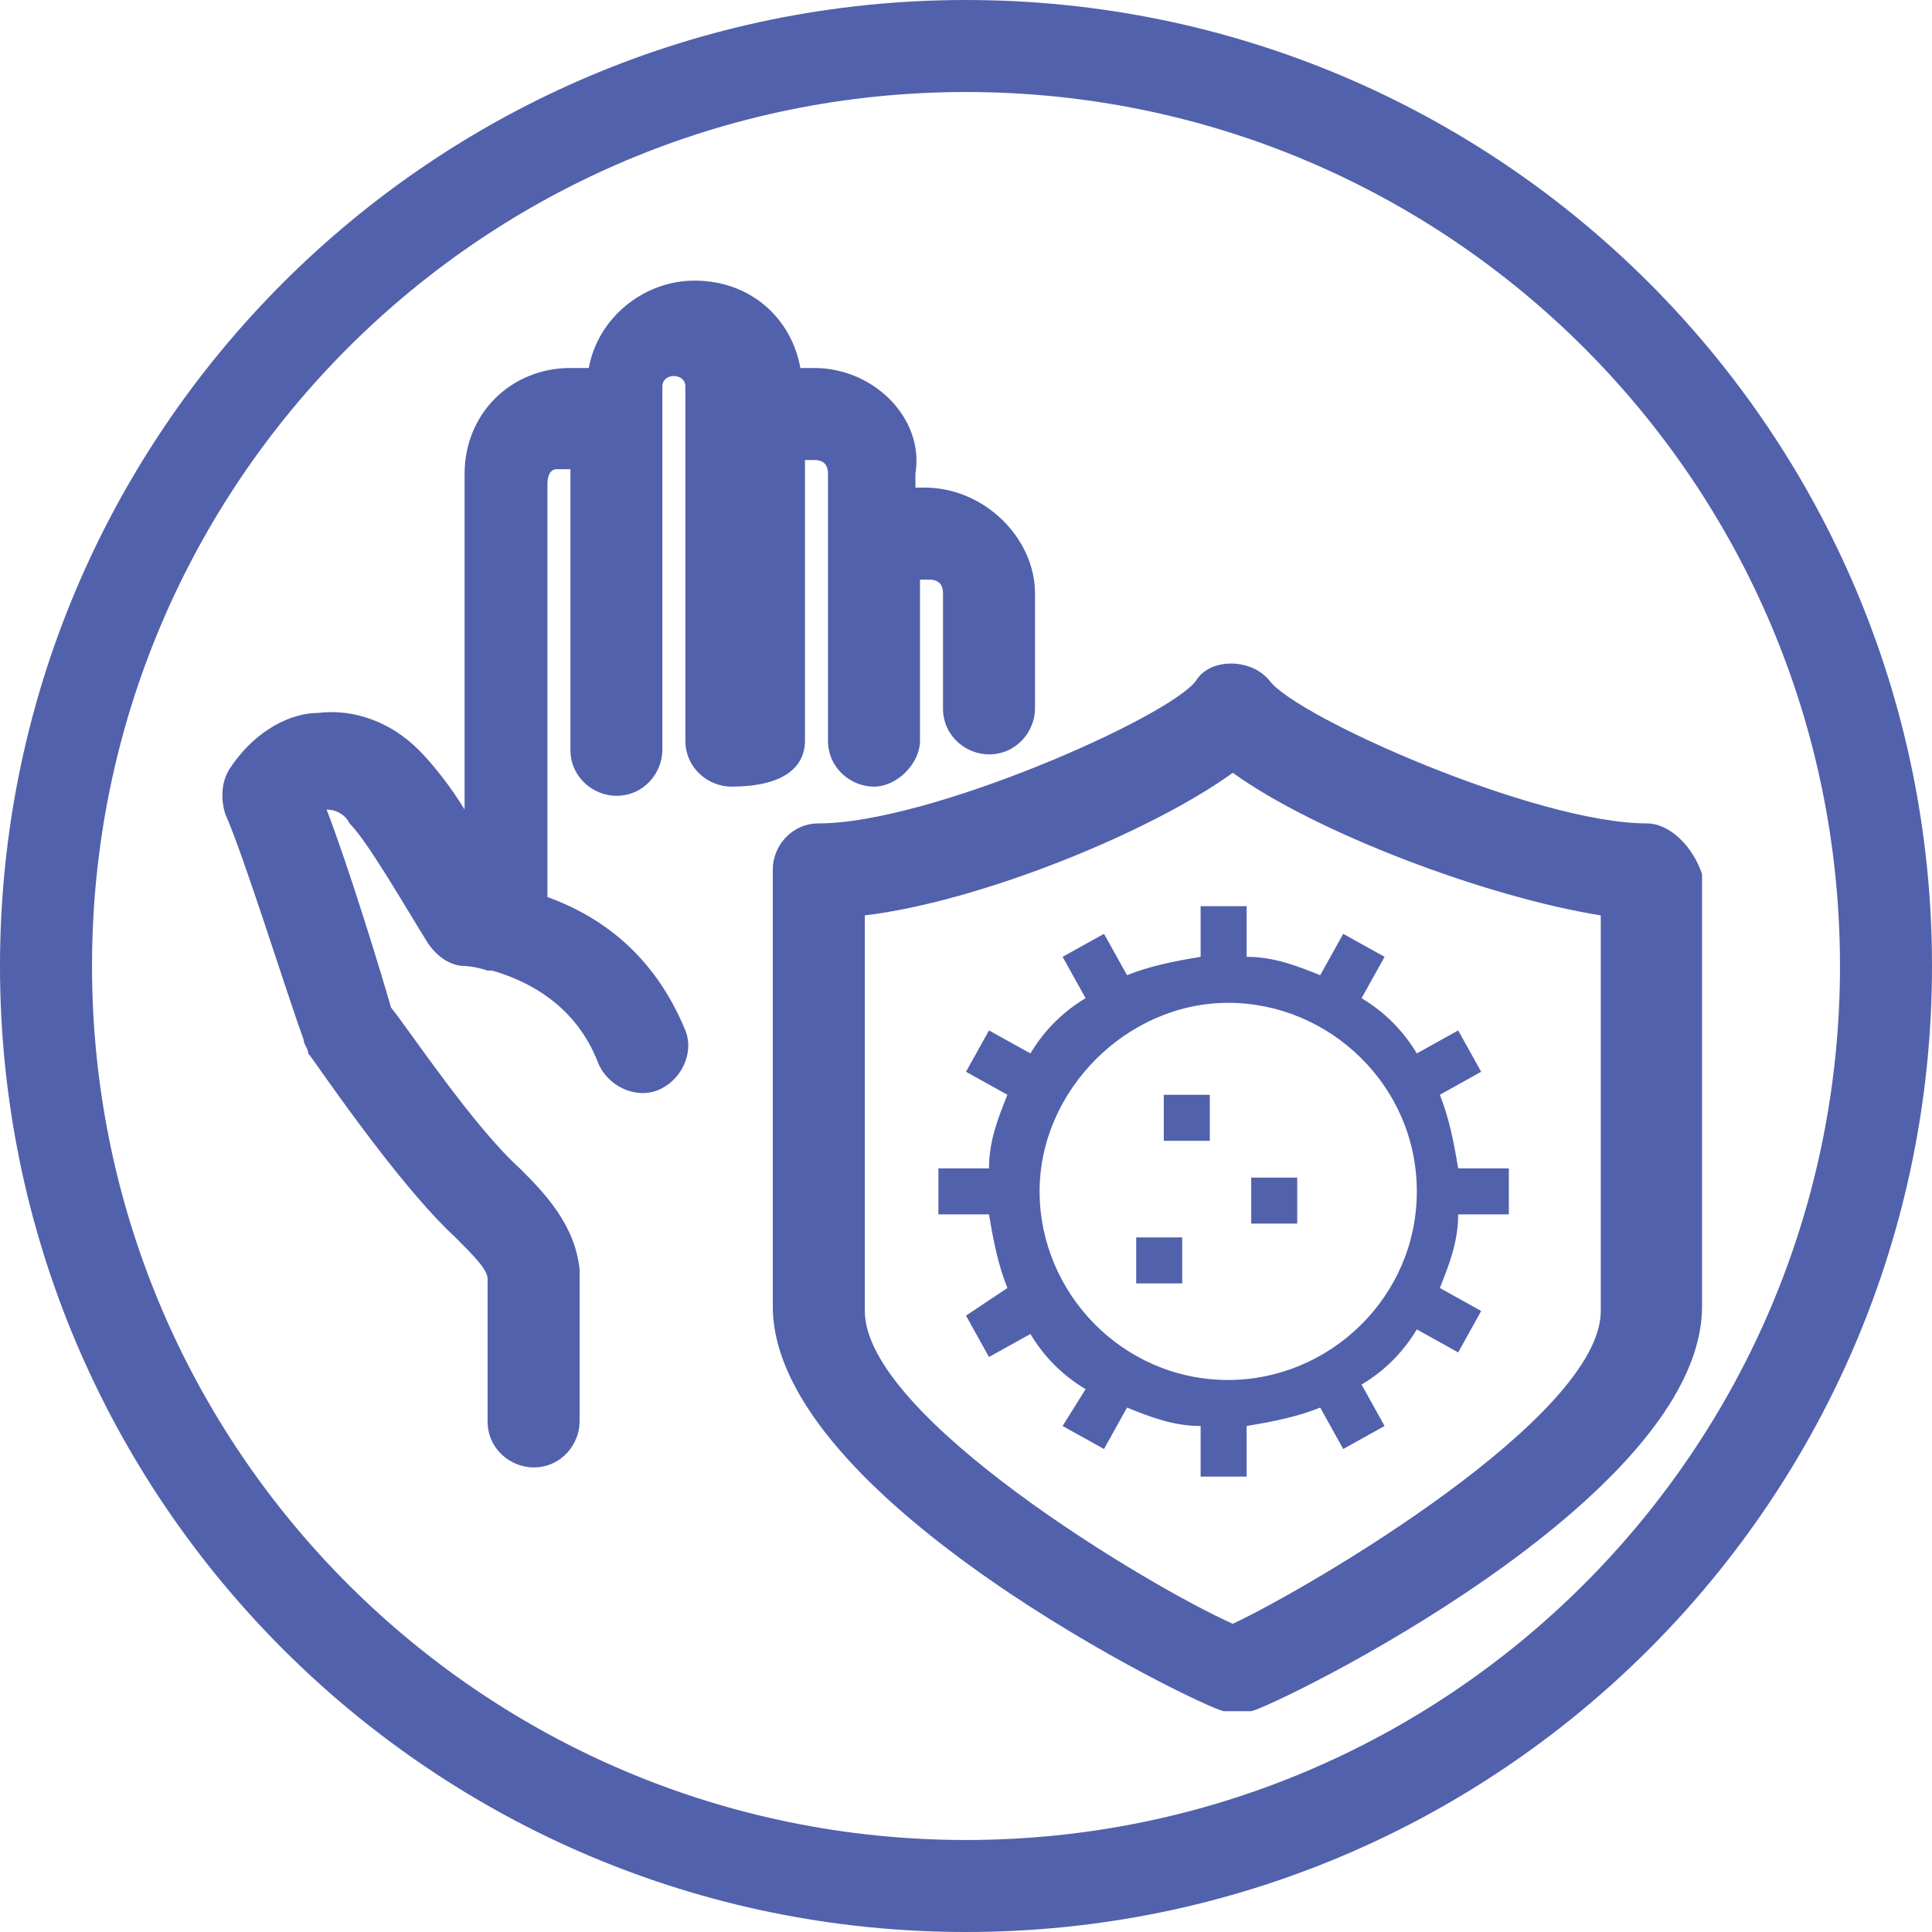 <?xml version="1.0" encoding="utf-8"?>
<svg xmlns="http://www.w3.org/2000/svg" width="42" height="42" viewBox="0 0 32 32" fill="none">
	<path d="M16 0C7.162 0 0 7.162 0 16C0 24.838 7.162 32 16 32C24.838 32 32 24.838 32 16C32 7.162 24.838 0 16 0ZM16 30.476C8 30.476 1.524 24 1.524 16C1.524 8 8 1.524 16 1.524C24 1.524 30.476 8 30.476 16C30.476 24 24 30.476 16 30.476ZM13.333 12.267V7.619H13.486C13.638 7.619 13.714 7.695 13.714 7.848V12.267C13.714 12.724 14.095 13.029 14.476 13.029C14.857 13.029 15.238 12.648 15.238 12.267V9.6H15.39C15.543 9.6 15.619 9.676 15.619 9.829V11.733C15.619 12.191 16 12.495 16.381 12.495C16.838 12.495 17.143 12.114 17.143 11.733V9.829C17.143 8.914 16.305 8.076 15.314 8.076H15.162V7.848C15.314 6.933 14.476 6.095 13.486 6.095H13.257C13.105 5.257 12.419 4.648 11.505 4.648C10.667 4.648 9.905 5.257 9.752 6.095H9.448C8.457 6.095 7.695 6.857 7.695 7.848V13.409C7.467 13.029 7.162 12.648 6.933 12.419C6.476 11.962 5.867 11.733 5.257 11.809C4.876 11.809 4.267 12.038 3.81 12.724C3.657 12.952 3.657 13.257 3.733 13.486C4.038 14.171 4.724 16.381 5.029 17.219C5.029 17.295 5.105 17.371 5.105 17.448C5.181 17.524 6.552 19.581 7.543 20.495C7.848 20.8 8.076 21.029 8.076 21.181V23.543C8.076 24 8.457 24.305 8.838 24.305C9.295 24.305 9.6 23.924 9.6 23.543V21.105V21.029C9.524 20.267 8.99 19.733 8.61 19.352C7.848 18.667 6.781 17.067 6.476 16.686C6.324 16.152 5.79 14.4 5.41 13.409C5.562 13.409 5.714 13.486 5.79 13.638C6.095 13.943 6.705 15.009 7.086 15.619C7.238 15.848 7.467 16 7.695 16C7.695 16 7.848 16 8.076 16.076H8.152C8.686 16.229 9.524 16.61 9.905 17.6C10.057 17.981 10.514 18.209 10.895 18.057C11.276 17.905 11.505 17.448 11.352 17.067C10.819 15.771 9.905 15.162 9.067 14.857V8C9.067 8 9.067 7.771 9.219 7.771H9.448V12.419C9.448 12.876 9.829 13.181 10.21 13.181C10.667 13.181 10.971 12.8 10.971 12.419V6.4C10.971 6.171 11.352 6.171 11.352 6.4V12.267C11.352 12.724 11.733 13.029 12.114 13.029C12.952 13.029 13.333 12.724 13.333 12.267ZM27.276 13.638C25.448 13.638 21.486 11.886 21.029 11.276C20.724 10.895 20.038 10.895 19.809 11.276C19.352 11.886 15.39 13.638 13.562 13.638C13.105 13.638 12.8 14.019 12.8 14.4V21.638C12.8 24.838 19.886 28.267 20.267 28.343C20.343 28.343 20.419 28.343 20.495 28.343C20.571 28.343 20.648 28.343 20.724 28.343C21.105 28.267 28.191 24.838 28.191 21.638V14.476C28.038 14.019 27.657 13.638 27.276 13.638ZM26.514 21.714C26.514 23.467 21.714 26.286 20.419 26.895C19.048 26.286 14.324 23.467 14.324 21.714V15.162C16.229 14.933 19.048 13.79 20.419 12.8C21.791 13.79 24.61 14.857 26.514 15.162V21.714ZM18.819 21.257H19.581V20.495H18.819V21.257ZM19.276 18.895H20.038V18.133H19.276V18.895ZM19.886 15.009V15.848C19.429 15.924 19.048 16 18.667 16.152L18.286 15.467L17.6 15.848L17.981 16.533C17.6 16.762 17.295 17.067 17.067 17.448L16.381 17.067L16 17.752L16.686 18.133C16.533 18.514 16.381 18.895 16.381 19.352H15.543V20.114H16.381C16.457 20.571 16.533 20.952 16.686 21.333L16 21.791L16.381 22.476L17.067 22.095C17.295 22.476 17.6 22.781 17.981 23.009L17.6 23.619L18.286 24L18.667 23.314C19.048 23.467 19.429 23.619 19.886 23.619V24.457H20.648V23.619C21.105 23.543 21.486 23.467 21.867 23.314L22.248 24L22.933 23.619L22.552 22.933C22.933 22.705 23.238 22.4 23.467 22.019L24.152 22.4L24.533 21.714L23.848 21.333C24 20.952 24.152 20.571 24.152 20.114H24.991V19.352H24.152C24.076 18.895 24 18.514 23.848 18.133L24.533 17.752L24.152 17.067L23.467 17.448C23.238 17.067 22.933 16.762 22.552 16.533L22.933 15.848L22.248 15.467L21.867 16.152C21.486 16 21.105 15.848 20.648 15.848V15.009H19.886ZM23.467 19.733C23.467 21.486 22.019 22.857 20.343 22.857C18.59 22.857 17.219 21.41 17.219 19.733C17.219 18.057 18.667 16.61 20.343 16.61C22.019 16.61 23.467 17.981 23.467 19.733ZM21.486 19.505H20.724V20.267H21.486V19.505Z" fill="#5261AC"/>
</svg>